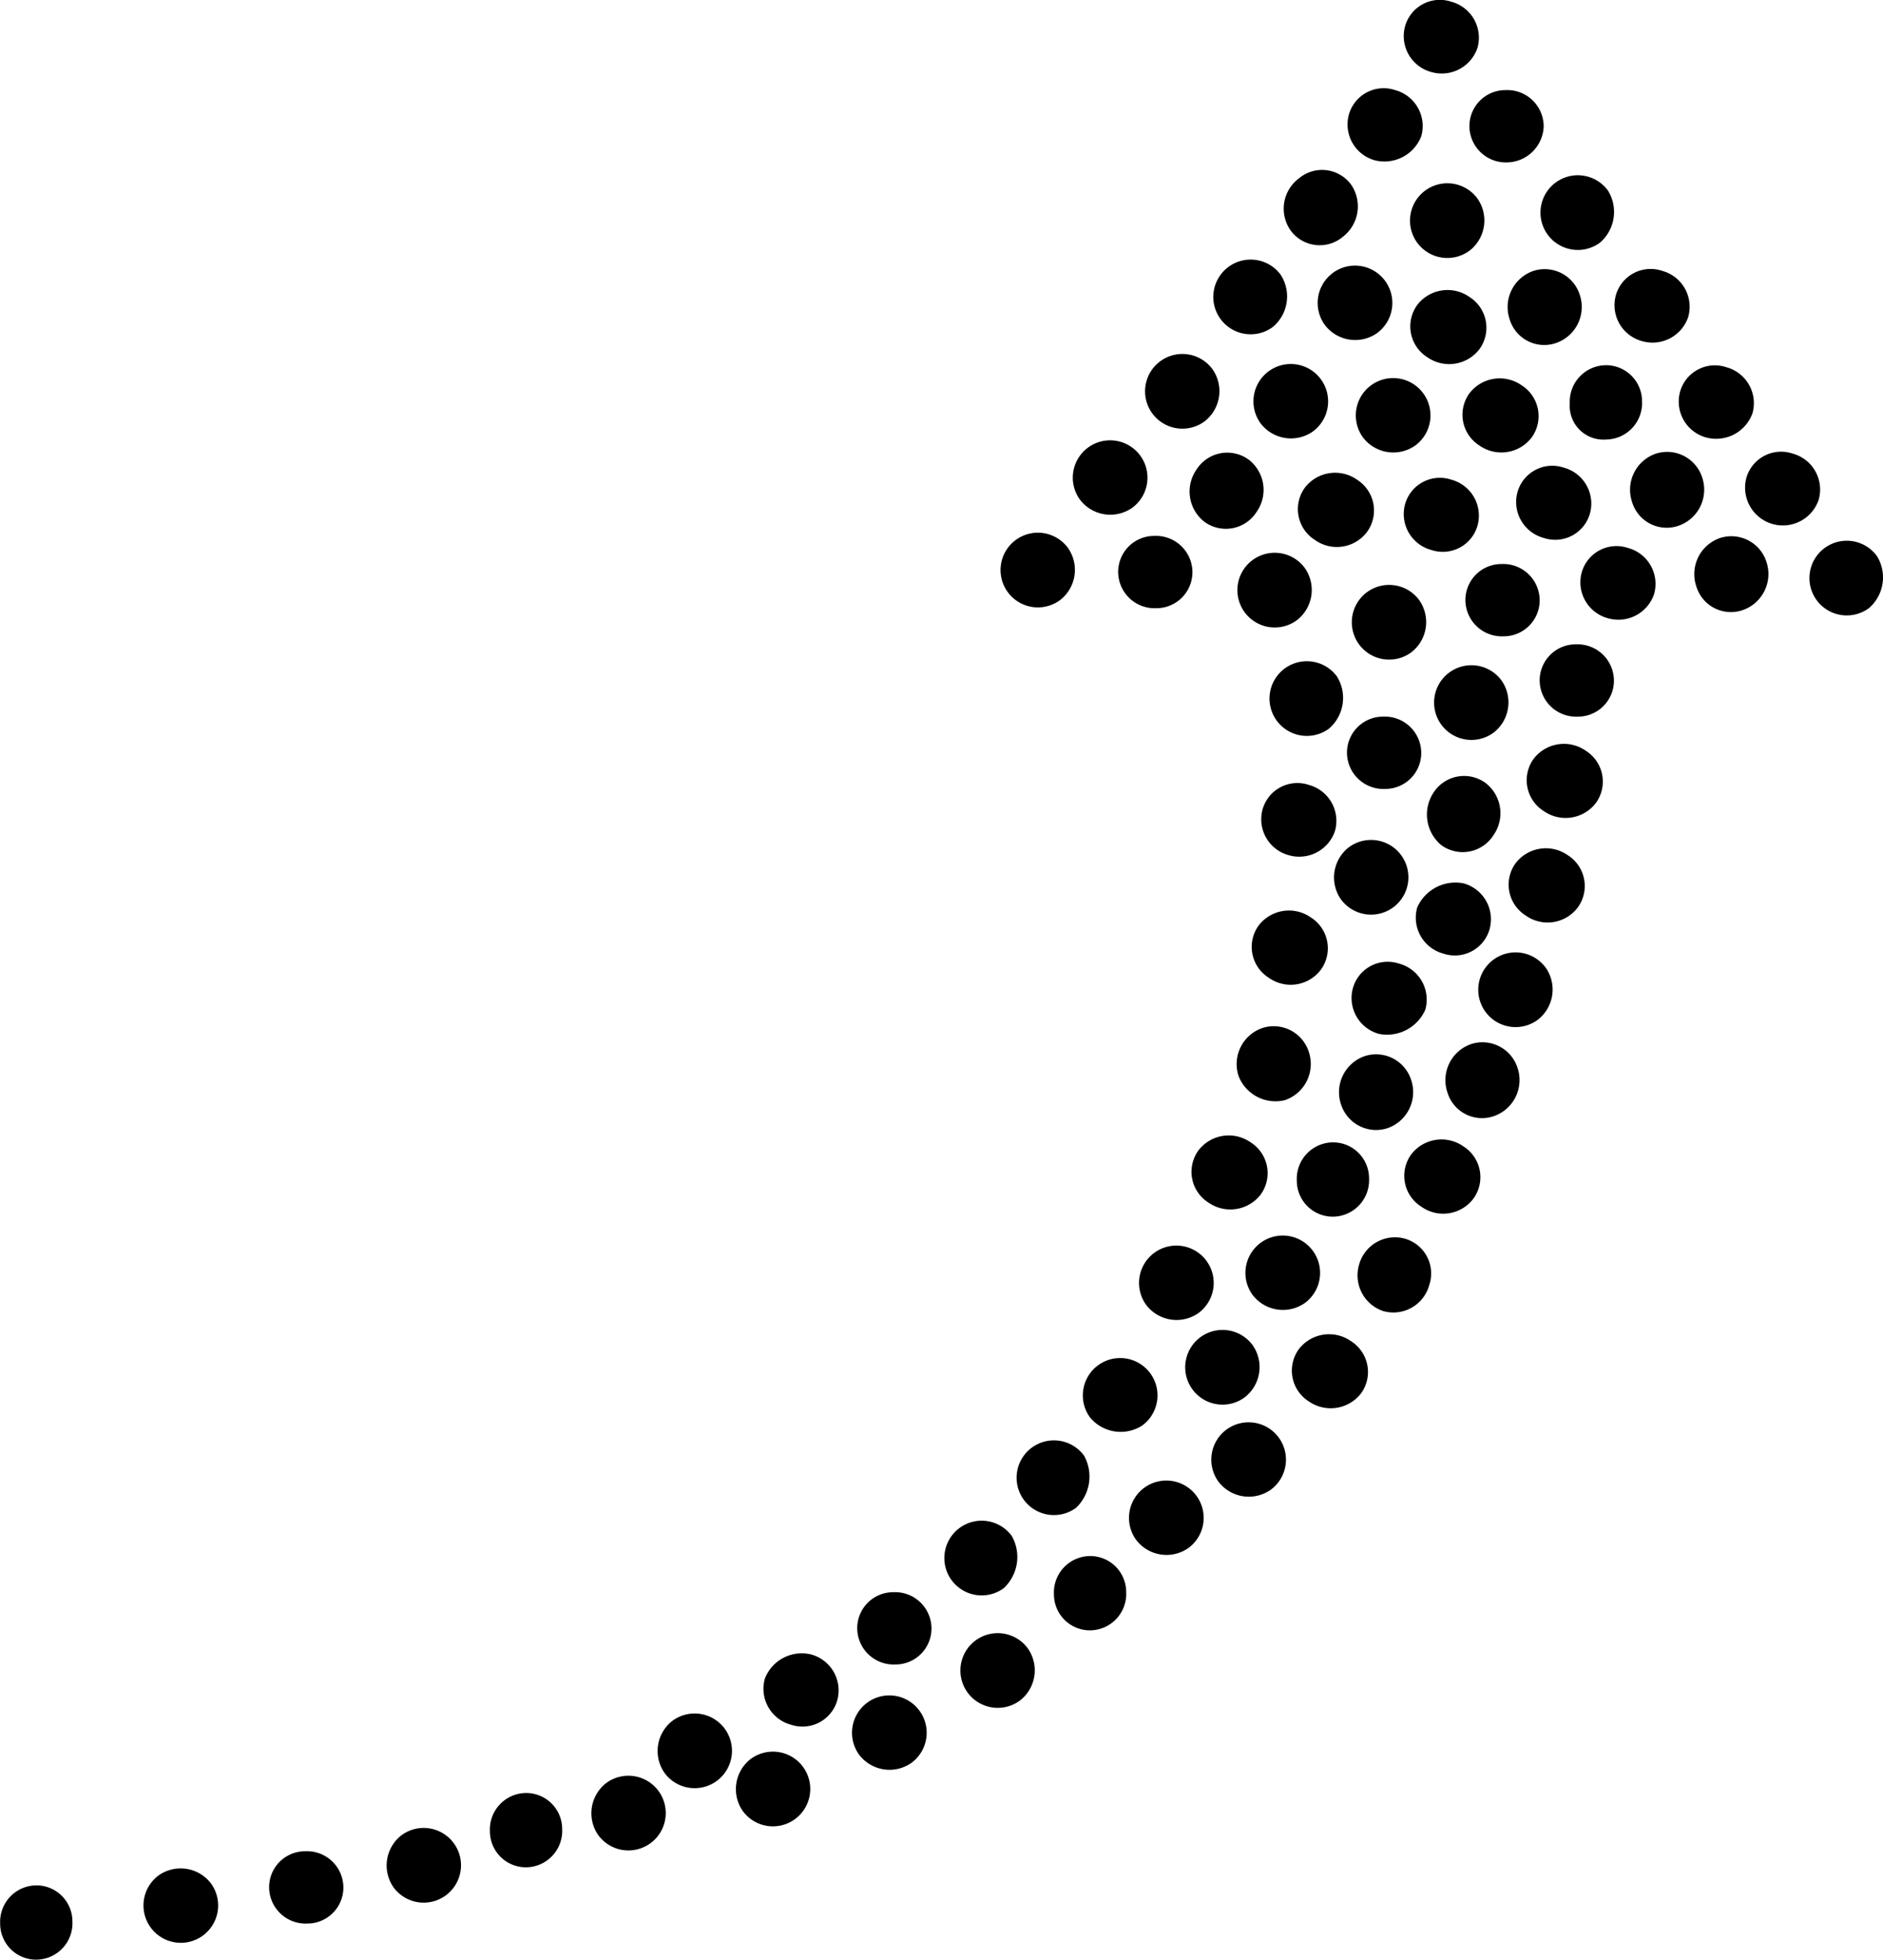 <svg xmlns="http://www.w3.org/2000/svg" width="93.813" height="97.588" viewBox="0 0 93.813 97.588">
  <g id="noun-arrow-up-3957686" transform="translate(-3.092 -1.213)">
    <g id="Groupe_2241" data-name="Groupe 2241">
      <path id="Tracé_2236" data-name="Tracé 2236" d="M56.3,28.5a1.86,1.86,0,1,0-.4,2.6A1.9,1.9,0,0,0,56.3,28.5Z"/>
    </g>
    <g id="Groupe_2242" data-name="Groupe 2242">
      <path id="Tracé_2237" data-name="Tracé 2237" d="M59.5,26.5a1.86,1.86,0,1,0-2.6-.4A1.9,1.9,0,0,0,59.5,26.5Z"/>
    </g>
    <g id="Groupe_2243" data-name="Groupe 2243">
      <path id="Tracé_2238" data-name="Tracé 2238" d="M62.5,29.7a1.815,1.815,0,0,0-1.9-1.8,1.793,1.793,0,0,0-1.8,1.8,1.815,1.815,0,0,0,1.9,1.8A1.793,1.793,0,0,0,62.5,29.7Z"/>
    </g>
    <g id="Groupe_2244" data-name="Groupe 2244">
      <path id="Tracé_2239" data-name="Tracé 2239" d="M63.1,27.2a1.814,1.814,0,0,0,2.6-.5,1.9,1.9,0,0,0-.4-2.6,1.814,1.814,0,0,0-2.6.5A1.91,1.91,0,0,0,63.1,27.2Z"/>
    </g>
    <g id="Groupe_2245" data-name="Groupe 2245">
      <path id="Tracé_2240" data-name="Tracé 2240" d="M63.5,19.6a1.86,1.86,0,1,0-.4,2.6A1.9,1.9,0,0,0,63.5,19.6Z"/>
    </g>
    <g id="Groupe_2246" data-name="Groupe 2246">
      <path id="Tracé_2241" data-name="Tracé 2241" d="M68.5,22.7a1.86,1.86,0,1,0-2.6-.4A1.9,1.9,0,0,0,68.5,22.7Z"/>
    </g>
    <g id="Groupe_2247" data-name="Groupe 2247">
      <path id="Tracé_2242" data-name="Tracé 2242" d="M73.6,23.4A1.86,1.86,0,1,0,71,23,1.9,1.9,0,0,0,73.6,23.4Z"/>
    </g>
    <g id="Groupe_2248" data-name="Groupe 2248">
      <path id="Tracé_2243" data-name="Tracé 2243" d="M79.4,23a1.814,1.814,0,0,0-.5-2.6,1.9,1.9,0,0,0-2.6.4,1.814,1.814,0,0,0,.5,2.6A1.9,1.9,0,0,0,79.4,23Z"/>
    </g>
    <g id="Groupe_2249" data-name="Groupe 2249">
      <path id="Tracé_2244" data-name="Tracé 2244" d="M76.8,18.6a1.814,1.814,0,0,0-.5-2.6,1.9,1.9,0,0,0-2.6.4,1.814,1.814,0,0,0,.5,2.6A1.9,1.9,0,0,0,76.8,18.6Z"/>
    </g>
    <g id="Groupe_2250" data-name="Groupe 2250">
      <path id="Tracé_2245" data-name="Tracé 2245" d="M71.7,17.8a1.86,1.86,0,1,0-2.6-.4A1.9,1.9,0,0,0,71.7,17.8Z"/>
    </g>
    <g id="Groupe_2251" data-name="Groupe 2251">
      <path id="Tracé_2246" data-name="Tracé 2246" d="M66.9,14.9a1.86,1.86,0,1,0-.4,2.6A1.982,1.982,0,0,0,66.9,14.9Z"/>
    </g>
    <g id="Groupe_2252" data-name="Groupe 2252">
      <path id="Tracé_2247" data-name="Tracé 2247" d="M70.4,10.4a1.793,1.793,0,0,0-2.6-.3,1.881,1.881,0,0,0-.4,2.6A1.793,1.793,0,0,0,70,13,1.91,1.91,0,0,0,70.4,10.4Z"/>
    </g>
    <g id="Groupe_2253" data-name="Groupe 2253">
      <path id="Tracé_2248" data-name="Tracé 2248" d="M73.9,8a1.853,1.853,0,0,0-1.3-2.3,1.8,1.8,0,0,0-2.3,1.2,1.853,1.853,0,0,0,1.3,2.3A1.969,1.969,0,0,0,73.9,8Z"/>
    </g>
    <g id="Groupe_2254" data-name="Groupe 2254">
      <path id="Tracé_2249" data-name="Tracé 2249" d="M76.7,3.6a1.853,1.853,0,0,0-1.3-2.3,1.8,1.8,0,0,0-2.3,1.2,1.853,1.853,0,0,0,1.3,2.3A1.878,1.878,0,0,0,76.7,3.6Z"/>
    </g>
    <g id="Groupe_2255" data-name="Groupe 2255">
      <path id="Tracé_2250" data-name="Tracé 2250" d="M80,7.5a1.815,1.815,0,0,0-1.9-1.8,1.793,1.793,0,0,0-1.8,1.8,1.815,1.815,0,0,0,1.9,1.8A1.859,1.859,0,0,0,80,7.5Z"/>
    </g>
    <g id="Groupe_2256" data-name="Groupe 2256">
      <path id="Tracé_2251" data-name="Tracé 2251" d="M76.7,11.1a1.86,1.86,0,1,0-.4,2.6A1.9,1.9,0,0,0,76.7,11.1Z"/>
    </g>
    <g id="Groupe_2257" data-name="Groupe 2257">
      <path id="Tracé_2252" data-name="Tracé 2252" d="M83.2,10.7a1.86,1.86,0,1,0-.4,2.6A2.017,2.017,0,0,0,83.2,10.7Z"/>
    </g>
    <g id="Groupe_2258" data-name="Groupe 2258">
      <path id="Tracé_2253" data-name="Tracé 2253" d="M80.6,18.3a1.9,1.9,0,0,0,1.2-2.4,1.836,1.836,0,0,0-2.3-1.2,1.9,1.9,0,0,0-1.2,2.4A1.8,1.8,0,0,0,80.6,18.3Z"/>
    </g>
    <g id="Groupe_2259" data-name="Groupe 2259">
      <path id="Tracé_2254" data-name="Tracé 2254" d="M87.2,17a1.853,1.853,0,0,0-1.3-2.3,1.8,1.8,0,0,0-2.3,1.2,1.853,1.853,0,0,0,1.3,2.3A1.876,1.876,0,0,0,87.2,17Z"/>
    </g>
    <g id="Groupe_2260" data-name="Groupe 2260">
      <path id="Tracé_2255" data-name="Tracé 2255" d="M83.1,23.1a1.815,1.815,0,0,0,1.8-1.9,1.793,1.793,0,0,0-1.8-1.8,1.815,1.815,0,0,0-1.8,1.9A1.679,1.679,0,0,0,83.1,23.1Z"/>
    </g>
    <g id="Groupe_2261" data-name="Groupe 2261">
      <path id="Tracé_2256" data-name="Tracé 2256" d="M90.4,21.8a1.853,1.853,0,0,0-1.3-2.3,1.8,1.8,0,0,0-2.3,1.2A1.853,1.853,0,0,0,88.1,23,1.924,1.924,0,0,0,90.4,21.8Z"/>
    </g>
    <g id="Groupe_2262" data-name="Groupe 2262">
      <path id="Tracé_2257" data-name="Tracé 2257" d="M93.7,26.1a1.853,1.853,0,0,0-1.3-2.3A1.8,1.8,0,0,0,90.1,25a1.883,1.883,0,0,0,3.6,1.1Z"/>
    </g>
    <g id="Groupe_2263" data-name="Groupe 2263">
      <path id="Tracé_2258" data-name="Tracé 2258" d="M96.6,28.9a1.86,1.86,0,1,0-.4,2.6A2.017,2.017,0,0,0,96.6,28.9Z"/>
    </g>
    <g id="Groupe_2264" data-name="Groupe 2264">
      <path id="Tracé_2259" data-name="Tracé 2259" d="M89.9,31.6a1.9,1.9,0,0,0,1.2-2.4A1.836,1.836,0,0,0,88.8,28a1.9,1.9,0,0,0-1.2,2.4A1.8,1.8,0,0,0,89.9,31.6Z"/>
    </g>
    <g id="Groupe_2265" data-name="Groupe 2265">
      <path id="Tracé_2260" data-name="Tracé 2260" d="M86.7,27.4A1.9,1.9,0,0,0,87.9,25a1.836,1.836,0,0,0-2.3-1.2,1.9,1.9,0,0,0-1.2,2.4A1.8,1.8,0,0,0,86.7,27.4Z"/>
    </g>
    <g id="Groupe_2266" data-name="Groupe 2266">
      <path id="Tracé_2261" data-name="Tracé 2261" d="M82.3,26.8A1.853,1.853,0,0,0,81,24.5a1.8,1.8,0,0,0-2.3,1.2A1.853,1.853,0,0,0,80,28,1.8,1.8,0,0,0,82.3,26.8Z"/>
    </g>
    <g id="Groupe_2267" data-name="Groupe 2267">
      <path id="Tracé_2262" data-name="Tracé 2262" d="M85.5,30.8a1.853,1.853,0,0,0-1.3-2.3,1.8,1.8,0,0,0-2.3,1.2A1.853,1.853,0,0,0,83.2,32,1.878,1.878,0,0,0,85.5,30.8Z"/>
    </g>
    <g id="Groupe_2268" data-name="Groupe 2268">
      <path id="Tracé_2263" data-name="Tracé 2263" d="M83.5,35.1a1.815,1.815,0,0,0-1.9-1.8,1.793,1.793,0,0,0-1.8,1.8,1.815,1.815,0,0,0,1.9,1.8A1.793,1.793,0,0,0,83.5,35.1Z"/>
    </g>
    <g id="Groupe_2269" data-name="Groupe 2269">
      <path id="Tracé_2264" data-name="Tracé 2264" d="M82.6,41.2a1.814,1.814,0,0,0-.5-2.6,1.9,1.9,0,0,0-2.6.4,1.814,1.814,0,0,0,.5,2.6A1.9,1.9,0,0,0,82.6,41.2Z"/>
    </g>
    <g id="Groupe_2270" data-name="Groupe 2270">
      <path id="Tracé_2265" data-name="Tracé 2265" d="M81.7,46.4a1.814,1.814,0,0,0-.5-2.6,1.9,1.9,0,0,0-2.6.4,1.814,1.814,0,0,0,.5,2.6A1.881,1.881,0,0,0,81.7,46.4Z"/>
    </g>
    <g id="Groupe_2271" data-name="Groupe 2271">
      <path id="Tracé_2266" data-name="Tracé 2266" d="M80.1,49.4a1.86,1.86,0,1,0-.4,2.6A1.9,1.9,0,0,0,80.1,49.4Z"/>
    </g>
    <g id="Groupe_2272" data-name="Groupe 2272">
      <path id="Tracé_2267" data-name="Tracé 2267" d="M77.5,56.8a1.9,1.9,0,0,0,1.2-2.4,1.836,1.836,0,0,0-2.3-1.2,1.9,1.9,0,0,0-1.2,2.4A1.8,1.8,0,0,0,77.5,56.8Z"/>
    </g>
    <g id="Groupe_2273" data-name="Groupe 2273">
      <path id="Tracé_2268" data-name="Tracé 2268" d="M76.5,60.9a1.814,1.814,0,0,0-.5-2.6,1.9,1.9,0,0,0-2.6.4,1.814,1.814,0,0,0,.5,2.6A1.881,1.881,0,0,0,76.5,60.9Z"/>
    </g>
    <g id="Groupe_2274" data-name="Groupe 2274">
      <path id="Tracé_2269" data-name="Tracé 2269" d="M72,66.5a1.853,1.853,0,0,0,2.3-1.3,1.8,1.8,0,0,0-1.2-2.3,1.853,1.853,0,0,0-2.3,1.3A1.876,1.876,0,0,0,72,66.5Z"/>
    </g>
    <g id="Groupe_2275" data-name="Groupe 2275">
      <path id="Tracé_2270" data-name="Tracé 2270" d="M70.9,70.6a1.814,1.814,0,0,0-.5-2.6,1.9,1.9,0,0,0-2.6.4,1.814,1.814,0,0,0,.5,2.6A1.91,1.91,0,0,0,70.9,70.6Z"/>
    </g>
    <g id="Groupe_2276" data-name="Groupe 2276">
      <path id="Tracé_2271" data-name="Tracé 2271" d="M68.1,66.1a1.86,1.86,0,1,0-2.6-.4A1.9,1.9,0,0,0,68.1,66.1Z"/>
    </g>
    <g id="Groupe_2277" data-name="Groupe 2277">
      <path id="Tracé_2272" data-name="Tracé 2272" d="M69.5,61.8a1.815,1.815,0,0,0,1.8-1.9,1.793,1.793,0,0,0-1.8-1.8A1.815,1.815,0,0,0,67.7,60,1.793,1.793,0,0,0,69.5,61.8Z"/>
    </g>
    <g id="Groupe_2278" data-name="Groupe 2278">
      <path id="Tracé_2273" data-name="Tracé 2273" d="M72.2,57.4A1.9,1.9,0,0,0,73.4,55a1.836,1.836,0,0,0-2.3-1.2,1.9,1.9,0,0,0-1.2,2.4A1.836,1.836,0,0,0,72.2,57.4Z"/>
    </g>
    <g id="Groupe_2279" data-name="Groupe 2279">
      <path id="Tracé_2274" data-name="Tracé 2274" d="M74.1,51.5a1.853,1.853,0,0,0-1.3-2.3,1.8,1.8,0,0,0-2.3,1.2,1.853,1.853,0,0,0,1.3,2.3A2.085,2.085,0,0,0,74.1,51.5Z"/>
    </g>
    <g id="Groupe_2280" data-name="Groupe 2280">
      <path id="Tracé_2275" data-name="Tracé 2275" d="M73.7,46.4A1.853,1.853,0,0,0,75,48.7a1.8,1.8,0,0,0,2.3-1.2A1.853,1.853,0,0,0,76,45.2,2.085,2.085,0,0,0,73.7,46.4Z"/>
    </g>
    <g id="Groupe_2281" data-name="Groupe 2281">
      <path id="Tracé_2276" data-name="Tracé 2276" d="M69.9,46a1.86,1.86,0,1,0,.4-2.6A1.9,1.9,0,0,0,69.9,46Z"/>
    </g>
    <g id="Groupe_2282" data-name="Groupe 2282">
      <path id="Tracé_2277" data-name="Tracé 2277" d="M74.9,43.3a1.814,1.814,0,0,0,2.6-.5,1.9,1.9,0,0,0-.4-2.6,1.814,1.814,0,0,0-2.6.5A1.982,1.982,0,0,0,74.9,43.3Z"/>
    </g>
    <g id="Groupe_2283" data-name="Groupe 2283">
      <path id="Tracé_2278" data-name="Tracé 2278" d="M77.9,35.1a1.86,1.86,0,1,0-.4,2.6A1.9,1.9,0,0,0,77.9,35.1Z"/>
    </g>
    <g id="Groupe_2284" data-name="Groupe 2284">
      <path id="Tracé_2279" data-name="Tracé 2279" d="M73.8,31.1a1.86,1.86,0,1,0-.4,2.6A1.9,1.9,0,0,0,73.8,31.1Z"/>
    </g>
    <g id="Groupe_2285" data-name="Groupe 2285">
      <path id="Tracé_2280" data-name="Tracé 2280" d="M79.8,31.1a1.815,1.815,0,0,0-1.9-1.8,1.793,1.793,0,0,0-1.8,1.8A1.815,1.815,0,0,0,78,32.9,1.793,1.793,0,0,0,79.8,31.1Z"/>
    </g>
    <g id="Groupe_2286" data-name="Groupe 2286">
      <path id="Tracé_2281" data-name="Tracé 2281" d="M76.7,27.4a1.853,1.853,0,0,0-1.3-2.3,1.8,1.8,0,0,0-2.3,1.2,1.853,1.853,0,0,0,1.3,2.3A1.8,1.8,0,0,0,76.7,27.4Z"/>
    </g>
    <g id="Groupe_2287" data-name="Groupe 2287">
      <path id="Tracé_2282" data-name="Tracé 2282" d="M71.2,27.7a1.814,1.814,0,0,0-.5-2.6,1.9,1.9,0,0,0-2.6.4,1.814,1.814,0,0,0,.5,2.6A1.881,1.881,0,0,0,71.2,27.7Z"/>
    </g>
    <g id="Groupe_2288" data-name="Groupe 2288">
      <path id="Tracé_2283" data-name="Tracé 2283" d="M68.1,29.5a1.86,1.86,0,1,0-.4,2.6A1.9,1.9,0,0,0,68.1,29.5Z"/>
    </g>
    <g id="Groupe_2289" data-name="Groupe 2289">
      <path id="Tracé_2284" data-name="Tracé 2284" d="M69.7,34.9a1.86,1.86,0,1,0-.4,2.6A2.017,2.017,0,0,0,69.7,34.9Z"/>
    </g>
    <g id="Groupe_2290" data-name="Groupe 2290">
      <path id="Tracé_2285" data-name="Tracé 2285" d="M73.9,38.7A1.815,1.815,0,0,0,72,36.9a1.793,1.793,0,0,0-1.8,1.8,1.815,1.815,0,0,0,1.9,1.8A1.793,1.793,0,0,0,73.9,38.7Z"/>
    </g>
    <g id="Groupe_2291" data-name="Groupe 2291">
      <path id="Tracé_2286" data-name="Tracé 2286" d="M69.6,42.6a1.853,1.853,0,0,0-1.3-2.3A1.8,1.8,0,0,0,66,41.5a1.853,1.853,0,0,0,1.3,2.3A1.878,1.878,0,0,0,69.6,42.6Z"/>
    </g>
    <g id="Groupe_2292" data-name="Groupe 2292">
      <path id="Tracé_2287" data-name="Tracé 2287" d="M68.9,49.5a1.814,1.814,0,0,0-.5-2.6,1.9,1.9,0,0,0-2.6.4,1.814,1.814,0,0,0,.5,2.6A1.881,1.881,0,0,0,68.9,49.5Z"/>
    </g>
    <g id="Groupe_2293" data-name="Groupe 2293">
      <path id="Tracé_2288" data-name="Tracé 2288" d="M67.1,56a1.9,1.9,0,0,0,1.2-2.4A1.836,1.836,0,0,0,66,52.4a1.9,1.9,0,0,0-1.2,2.4A1.974,1.974,0,0,0,67.1,56Z"/>
    </g>
    <g id="Groupe_2294" data-name="Groupe 2294">
      <path id="Tracé_2289" data-name="Tracé 2289" d="M65.9,60.7a1.814,1.814,0,0,0-.5-2.6,1.9,1.9,0,0,0-2.6.4,1.814,1.814,0,0,0,.5,2.6A1.91,1.91,0,0,0,65.9,60.7Z"/>
    </g>
    <g id="Groupe_2295" data-name="Groupe 2295">
      <path id="Tracé_2290" data-name="Tracé 2290" d="M62.8,66.6a1.86,1.86,0,1,0-2.6-.4A1.9,1.9,0,0,0,62.8,66.6Z"/>
    </g>
    <g id="Groupe_2296" data-name="Groupe 2296">
      <path id="Tracé_2291" data-name="Tracé 2291" d="M65.5,68.2a1.86,1.86,0,1,0-.4,2.6A1.9,1.9,0,0,0,65.5,68.2Z"/>
    </g>
    <g id="Groupe_2297" data-name="Groupe 2297">
      <path id="Tracé_2292" data-name="Tracé 2292" d="M66.4,75.4a1.86,1.86,0,1,0-2.6-.4A1.9,1.9,0,0,0,66.4,75.4Z"/>
    </g>
    <g id="Groupe_2298" data-name="Groupe 2298">
      <path id="Tracé_2293" data-name="Tracé 2293" d="M60,72.2a1.86,1.86,0,1,0-2.6-.4A1.982,1.982,0,0,0,60,72.2Z"/>
    </g>
    <g id="Groupe_2299" data-name="Groupe 2299">
      <path id="Tracé_2294" data-name="Tracé 2294" d="M57.1,73.7a1.86,1.86,0,1,0-.4,2.6A2.145,2.145,0,0,0,57.1,73.7Z"/>
    </g>
    <g id="Groupe_2300" data-name="Groupe 2300">
      <path id="Tracé_2295" data-name="Tracé 2295" d="M53.5,77.7a1.86,1.86,0,1,0-.4,2.6A2.124,2.124,0,0,0,53.5,77.7Z"/>
    </g>
    <g id="Groupe_2301" data-name="Groupe 2301">
      <path id="Tracé_2296" data-name="Tracé 2296" d="M62.3,78.3a1.86,1.86,0,1,0-2.6-.4A1.9,1.9,0,0,0,62.3,78.3Z"/>
    </g>
    <g id="Groupe_2302" data-name="Groupe 2302">
      <path id="Tracé_2297" data-name="Tracé 2297" d="M57.4,82.4a1.815,1.815,0,0,0,1.8-1.9,1.793,1.793,0,0,0-1.8-1.8,1.815,1.815,0,0,0-1.8,1.9A1.793,1.793,0,0,0,57.4,82.4Z"/>
    </g>
    <g id="Groupe_2303" data-name="Groupe 2303">
      <path id="Tracé_2298" data-name="Tracé 2298" d="M54.3,83.3a1.86,1.86,0,1,0-.4,2.6A1.9,1.9,0,0,0,54.3,83.3Z"/>
    </g>
    <g id="Groupe_2304" data-name="Groupe 2304">
      <path id="Tracé_2299" data-name="Tracé 2299" d="M49.5,82.3a1.815,1.815,0,0,0-1.9-1.8,1.793,1.793,0,0,0-1.8,1.8,1.815,1.815,0,0,0,1.9,1.8A1.793,1.793,0,0,0,49.5,82.3Z"/>
    </g>
    <g id="Groupe_2305" data-name="Groupe 2305">
      <path id="Tracé_2300" data-name="Tracé 2300" d="M48.5,89a1.86,1.86,0,1,0-2.6-.4A1.9,1.9,0,0,0,48.5,89Z"/>
    </g>
    <g id="Groupe_2306" data-name="Groupe 2306">
      <path id="Tracé_2301" data-name="Tracé 2301" d="M41.2,84.8a1.853,1.853,0,0,0,1.3,2.3,1.8,1.8,0,0,0,2.3-1.2,1.853,1.853,0,0,0-1.3-2.3A1.969,1.969,0,0,0,41.2,84.8Z"/>
    </g>
    <g id="Groupe_2307" data-name="Groupe 2307">
      <path id="Tracé_2302" data-name="Tracé 2302" d="M40.1,91.4a1.86,1.86,0,1,0,.4-2.6A1.9,1.9,0,0,0,40.1,91.4Z"/>
    </g>
    <g id="Groupe_2308" data-name="Groupe 2308">
      <path id="Tracé_2303" data-name="Tracé 2303" d="M36.2,89.5a1.86,1.86,0,1,0,.4-2.6A1.9,1.9,0,0,0,36.2,89.5Z"/>
    </g>
    <g id="Groupe_2309" data-name="Groupe 2309">
      <path id="Tracé_2304" data-name="Tracé 2304" d="M32.9,92.6a1.86,1.86,0,1,0,.4-2.6A1.9,1.9,0,0,0,32.9,92.6Z"/>
    </g>
    <g id="Groupe_2310" data-name="Groupe 2310">
      <path id="Tracé_2305" data-name="Tracé 2305" d="M29.3,90.5a1.815,1.815,0,0,0-1.8,1.9,1.793,1.793,0,0,0,1.8,1.8,1.815,1.815,0,0,0,1.8-1.9A1.793,1.793,0,0,0,29.3,90.5Z"/>
    </g>
    <g id="Groupe_2311" data-name="Groupe 2311">
      <path id="Tracé_2306" data-name="Tracé 2306" d="M22.7,95.2a1.86,1.86,0,1,0,.4-2.6A1.9,1.9,0,0,0,22.7,95.2Z"/>
    </g>
    <g id="Groupe_2312" data-name="Groupe 2312">
      <path id="Tracé_2307" data-name="Tracé 2307" d="M11,94.6a1.86,1.86,0,1,0,2.6.4A1.9,1.9,0,0,0,11,94.6Z"/>
    </g>
    <g id="Groupe_2313" data-name="Groupe 2313">
      <path id="Tracé_2308" data-name="Tracé 2308" d="M4.9,98.8a1.815,1.815,0,0,0,1.8-1.9,1.793,1.793,0,0,0-1.8-1.8A1.815,1.815,0,0,0,3.1,97,1.793,1.793,0,0,0,4.9,98.8Z"/>
    </g>
    <g id="Groupe_2314" data-name="Groupe 2314">
      <path id="Tracé_2309" data-name="Tracé 2309" d="M16.5,95.2A1.815,1.815,0,0,0,18.4,97a1.793,1.793,0,0,0,1.8-1.8,1.815,1.815,0,0,0-1.9-1.8A1.793,1.793,0,0,0,16.5,95.2Z"/>
    </g>
  </g>
</svg>
